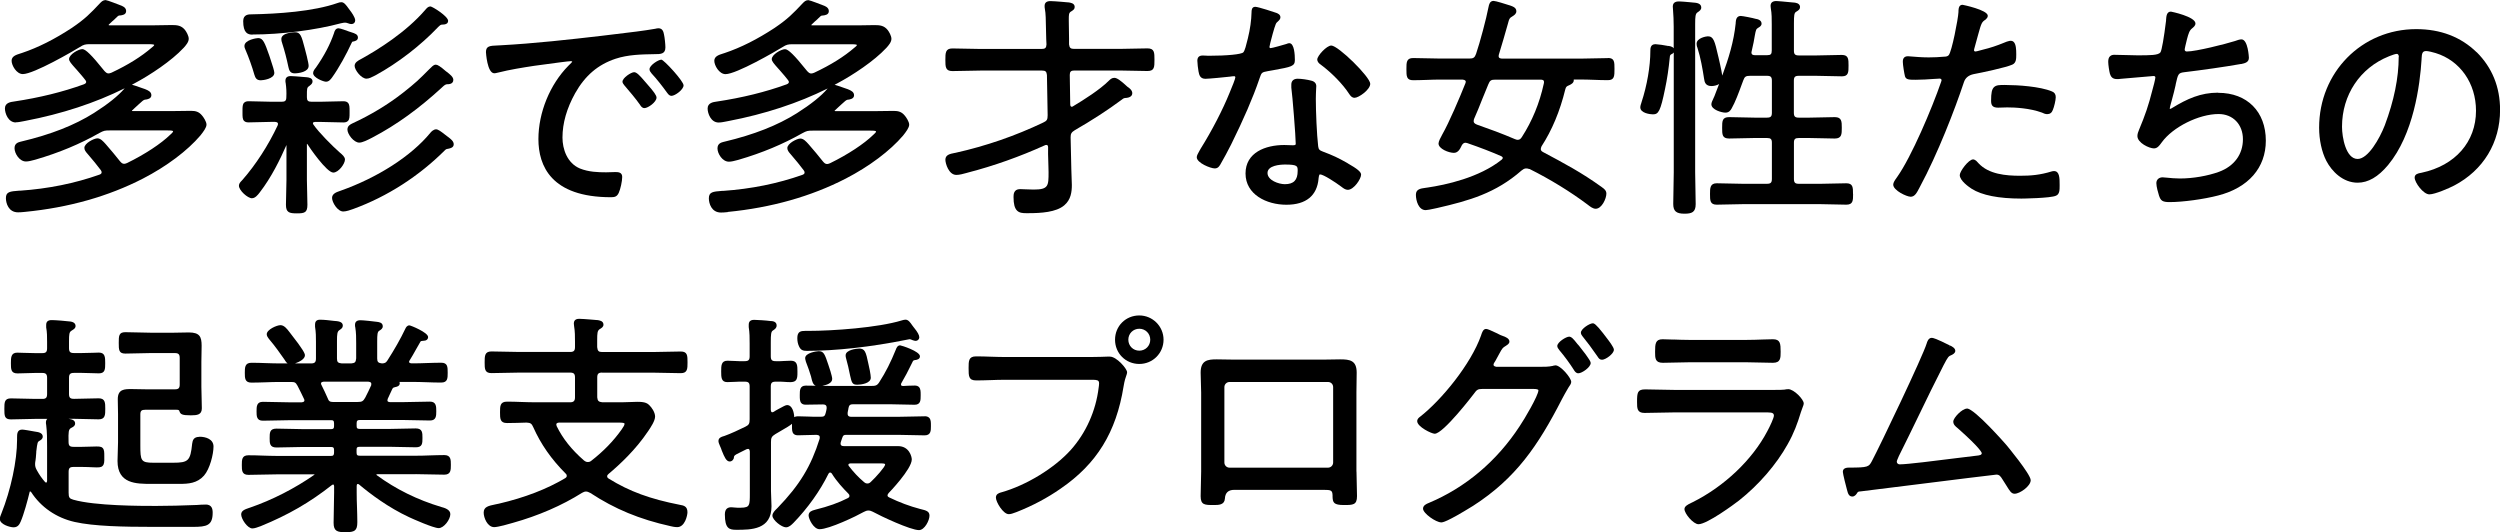<?xml version="1.0" encoding="UTF-8"?>
<svg id="_レイヤー_1" data-name="レイヤー 1" xmlns="http://www.w3.org/2000/svg" viewBox="0 0 385.48 82.04">
  <path d="M2.41,18.86c.35,0,.78-.08,1.17-.16.12-.02.24-.05.36-.07,5.59-1.07,10.72-2.75,15.29-5.02-.98,1.16-2.58,2.44-4.74,3.81-2.98,1.88-6.64,3.32-11.2,4.4l-.09.02c-.38.1-.96.25-.96,1.01,0,.81.76,2.05,1.76,2.05.38,0,.84-.12,1.25-.23l.26-.07c3.63-1.06,6.83-2.4,9.81-4.09.68-.37.85-.4,1.61-.4h8.89c.63,0,.87.04.87.15,0,.1-.21.3-.32.4l-.11.1c-1.42,1.39-3.91,3.03-6.65,4.37-.15.06-.31.13-.45.13-.28,0-.43-.13-.67-.41-.67-.85-1.39-1.71-2.14-2.57l-.07-.08c-.37-.41-.78-.87-1.26-.87-.52,0-2.01.75-2.01,1.47,0,.34.23.62.42.84l.07.08c.82.95,1.49,1.77,2.04,2.51.09.12.13.22.13.32,0,.19-.08.28-.34.38-3.78,1.34-7.89,2.17-12.21,2.47h-.18c-1.4.11-2.03.16-2.03,1.15,0,.76.39,2.19,1.87,2.19.27,0,.63-.02,1.07-.07,6.74-.66,12.86-2.39,18.2-5.14,3.64-1.88,6.85-4.29,8.85-6.64.45-.57.94-1.21.94-1.68s-.5-1.19-.67-1.38c-.5-.62-1.02-.74-1.74-.74-.52,0-1.06,0-1.59.02-.53,0-1.06.02-1.58.02h-5.76c-.09,0-.14-.03-.15-.03v-.07s.06-.04.06-.04c.18-.16.33-.31.47-.44.17-.16.32-.3.47-.43l.1-.09c.43-.4.69-.64.91-.67h.07c.27-.04.91-.13.91-.68,0-.52-.49-.73-.81-.87-.06-.02-.11-.05-.19-.08-.08-.03-.22-.08-.41-.14-.9-.32-1.35-.47-1.59-.53.13-.07.25-.13.38-.2,2.45-1.3,5.74-3.49,7.56-5.45l.05-.05c.33-.37.77-.87.77-1.38,0-.47-.36-1.08-.56-1.34-.56-.72-1.23-.78-2.03-.78-.43,0-.88,0-1.32.02-.44,0-.88.02-1.31.02h-7.02c-.07,0-.1-.02-.11-.04,0-.03,0-.04.07-.11.35-.35.6-.56.83-.76l.14-.14c.36-.36.45-.45.65-.47h.1c.3-.04.91-.1.91-.68s-.61-.79-.94-.91c-.08-.03-1.99-.78-2.22-.78-.39,0-.63.24-.83.44-1.57,1.67-2.35,2.47-4.38,3.85-2.67,1.75-5.18,3.02-7.68,3.86l-.25.08c-.67.21-1.36.43-1.36,1.13s.75,2.05,1.73,2.05c1.68,0,7.76-3.53,8.81-4.18.57-.37.85-.43,1.52-.43h9.14c.65,0,.77.08.79.11,0,.11-.16.24-.3.35l-.05.04c-1.64,1.42-3.68,2.69-6.21,3.88l-.13.05c-.14.05-.24.08-.36.08-.25,0-.39-.14-.63-.38l-.13-.16c-1.83-2.28-2.78-3.21-3.27-3.21-.59,0-2.05.82-2.05,1.54,0,.32.33.7,1.02,1.47l.12.13c.12.14.25.29.39.45.31.36.64.73.94,1.13.1.13.17.23.17.32,0,.12-.04.26-.34.38-3.24,1.18-6.86,2.07-10.79,2.66-.52.07-1.4.19-1.4,1.07,0,.75.5,2.16,1.69,2.16Z"/>
  <path d="M54.68,10.15c0,.64,1.03,1.98,1.83,1.98.39,0,.85-.24,1.21-.43l.2-.1c3.42-1.87,6.93-4.58,9.63-7.42l.05-.05c.15-.15.34-.34.57-.34h0c.19,0,.56,0,.78-.2.1-.1.15-.22.15-.37,0-.72-2.45-2.23-2.73-2.23-.32,0-.54.24-.68.4l-.08.09c-3.01,3.52-7.43,6.23-9.79,7.54l-.11.06c-.53.28-1.03.55-1.03,1.1Z"/>
  <path d="M39.81,5.87c-.22,0-2.12.27-2.12,1.22,0,.22.08.4.15.56l.05.12c.42.95,1.03,2.65,1.32,3.71l.02.06c.14.41.28.84.98.84.32,0,2.09-.21,2.09-1.15,0-.29-.27-1.13-.6-2.12-.07-.22-.13-.4-.17-.52-.7-1.98-.96-2.72-1.71-2.72Z"/>
  <path d="M68.68,10.92c-.79-.68-1.21-.95-1.48-.95-.23,0-.41.14-.54.25l-.47.45c-1.59,1.6-2.07,2.08-4.11,3.68-2.25,1.76-4.91,3.37-7.73,4.67-.35.17-.78.39-.78.96,0,.7.97,2.01,1.83,2.01.5,0,1.29-.41,1.86-.7l.23-.12c3.65-1.92,7.12-4.43,10.64-7.67l.14-.13q.4-.38.66-.38c.24,0,.97,0,.97-.68,0-.44-.51-.85-1.08-1.28l-.15-.11Z"/>
  <path d="M38.88,30.56c.44,0,.84-.45,1.17-.89,1.8-2.33,3.14-5.08,4.12-7.31v5.39c0,.63-.02,1.26-.04,1.9-.02.64-.04,1.28-.04,1.92,0,1.2.51,1.33,1.69,1.33s1.62-.12,1.62-1.33c0-.66-.02-1.3-.04-1.94-.02-.63-.04-1.25-.04-1.87v-5.58s.03,0,.06.02c.32.52,2.99,4.41,4.01,4.41.81,0,1.8-1.35,1.8-2.01,0-.41-.42-.76-.73-1.02l-.08-.07c-1.16-1.02-3.22-3.08-4.06-4.31-.04-.06-.07-.13-.07-.18,0-.1,0-.18.33-.22h.79c.59,0,1.18.02,1.77.04.6.02,1.19.04,1.79.04.21,0,.51-.02.72-.23.25-.25.25-.66.25-1.26v-.25c0-.62,0-1.03-.26-1.3-.16-.16-.38-.23-.71-.23-.6,0-1.19.02-1.79.04-.59.02-1.18.04-1.77.04h-1.33c-.54,0-.72-.17-.72-.69v-.25c0-1.04,0-1.26.36-1.48.04-.04.09-.08.14-.12.16-.12.37-.3.37-.6,0-.52-.55-.6-.88-.64l-.5-.04c-.7-.06-1.66-.14-1.97-.14-.55,0-.83.24-.83.72,0,.12,0,.26.04.36.1.7.14,1.44.1,2.16,0,.55-.18.72-.72.72h-1.51c-.59,0-1.18-.02-1.77-.04-.6-.02-1.19-.04-1.79-.04-.21,0-.51.02-.72.23-.25.25-.25.66-.25,1.26v.26c0,.65,0,1.04.25,1.29.2.2.49.22.72.22.6,0,1.19-.02,1.79-.04.59-.02,1.18-.04,1.77-.04h.48c.42.04.46.17.46.33,0,.07-.03.16-.05.22-1.42,3.04-3.4,6.1-5.44,8.41-.04.05-.08.09-.13.14-.18.19-.4.42-.4.74,0,.74,1.36,1.94,2.01,1.94Z"/>
  <path d="M38.95,5.32c4.38,0,9.73-.68,13.61-1.73.07-.01.14-.03.21-.04.14-.03.28-.06.43-.06s.25.03.4.08l.13.04c.12.06.31.1.47.1.34,0,.57-.24.57-.57,0-.46-.61-1.31-.84-1.59-.05-.06-.11-.14-.17-.23-.39-.55-.72-.98-1.11-.98-.17,0-.43.04-.59.12-3.74,1.32-9.28,1.68-13.27,1.75-.42,0-1.29,0-1.29,1.04,0,1.83.69,2.09,1.44,2.09Z"/>
  <path d="M53.87,4.88c-.42-.16-1.41-.52-1.67-.52-.47,0-.62.46-.68.68l-.02.07c-.59,1.72-1.49,3.46-2.8,5.33-.17.2-.42.51-.42.83,0,.72,1.6,1.33,1.98,1.33.47,0,.74-.38.96-.68,1.01-1.39,2.27-3.71,2.95-5.21.11-.26.14-.29.26-.3l.09-.02c.18-.04.67-.14.67-.59,0-.5-.44-.64-1.04-.83l-.27-.09Z"/>
  <path d="M69.04,21.08l-.07-.05c-.09-.06-.21-.16-.35-.27-.61-.48-1.07-.82-1.37-.82-.42,0-.78.39-.91.56-2.93,3.56-8.11,6.89-13.86,8.92l-.14.05c-.43.15-1.14.39-1.14,1.05s.83,2.09,1.73,2.09c.47,0,1.17-.25,1.6-.41,5.19-1.9,10.05-5.02,14.06-9.02.17-.17.19-.19.39-.22l.16-.03c.29-.06.82-.17.82-.68,0-.47-.42-.79-.9-1.16Z"/>
  <path d="M47.33,8.76c-.13-.55-.23-.95-.34-1.32-.5-1.9-.65-2.47-1.52-2.47-.02,0-2.09.04-2.09,1.04,0,.21.04.42.12.62.38,1.17.7,2.41.97,3.7.11.46.23.98.96.98.6,0,2.16-.21,2.16-1.15,0-.25-.1-.71-.22-1.2l-.04-.19h0Z"/>
  <path d="M76.21,11.3c.15,0,.3-.04.42-.07.06-.01.11-.03.18-.04,1.83-.46,3.72-.76,5.55-1.04.24-.03.73-.1,1.34-.18,1.48-.2,3.94-.54,4.32-.54.1,0,.22.04.22.07,0,.05-.2.25-.4.44l-.21.21c-2.84,2.88-4.61,7.21-4.61,11.3s1.94,8.96,11.19,8.96c.6,0,.93-.1,1.2-.68.26-.56.53-1.79.53-2.45,0-.75-.67-.75-1.08-.75-.21,0-.45,0-.68.02-.24,0-.48.02-.72.02-1.25,0-2.7-.05-4.04-.59-1.98-.83-2.69-3.01-2.69-4.77,0-2.22.66-4.51,1.95-6.83,1.53-2.72,3.51-4.41,6.23-5.32,1.95-.64,3.94-.67,6.04-.71.89,0,1.65,0,1.65-1.04,0-.46-.11-1.56-.22-2.01-.07-.35-.19-.94-.85-.94-.14,0-.32.03-.51.08-1.77.31-3.88.56-5.92.8-.8.09-1.58.19-2.31.28-4.99.58-10.32,1.18-15.68,1.47l-.42.02c-1.13.05-1.76.07-1.76,1.02,0,.03.18,3.27,1.29,3.27Z"/>
  <path d="M99.53,12.67c-.82-.96-1.34-1.54-1.75-1.54-.46,0-1.8.87-1.8,1.47,0,.19.15.37.26.52.03.03.05.06.09.11.81.95,1.65,1.93,2.35,2.92.1.17.31.52.68.52.57,0,1.87-.94,1.87-1.62,0-.33-.39-.89-1.38-2.01l-.32-.37Z"/>
  <path d="M100.15,10.69c0,.23.15.42.27.57l.08.1c.69.73,1.69,2,2.33,2.9l.07.09c.14.18.32.43.63.43.56,0,1.87-.96,1.87-1.62s-3.05-3.96-3.42-3.96c-.47,0-1.83.87-1.83,1.47Z"/>
  <path d="M112.2,32.68c6.74-.66,12.86-2.39,18.2-5.14,3.64-1.88,6.85-4.29,8.85-6.64.45-.57.94-1.21.94-1.68s-.5-1.19-.67-1.38c-.5-.62-1.02-.74-1.74-.74-.52,0-1.06,0-1.59.02-.53,0-1.06.02-1.58.02h-5.76c-.09,0-.14-.03-.15-.03v-.07s.06-.04.06-.04c.18-.16.33-.31.47-.44.17-.16.32-.3.47-.43l.1-.09c.43-.4.69-.64.91-.67h.07c.27-.04.91-.13.91-.68,0-.52-.49-.73-.81-.87-.06-.02-.11-.05-.19-.08-.08-.03-.22-.08-.41-.14-.9-.32-1.35-.47-1.59-.53.13-.07.25-.13.38-.2,2.45-1.3,5.74-3.49,7.56-5.45l.05-.05c.33-.37.77-.87.77-1.38,0-.47-.36-1.08-.56-1.34-.56-.72-1.23-.78-2.03-.78-.43,0-.88,0-1.32.02-.44,0-.88.02-1.31.02h-7.02c-.07,0-.1-.02-.11-.04,0-.03,0-.04.07-.11.35-.35.6-.56.83-.76l.14-.14c.36-.36.45-.45.65-.47h.1c.3-.04.91-.1.91-.68s-.61-.79-.94-.91c-.08-.03-1.99-.78-2.22-.78-.39,0-.63.24-.83.44-1.57,1.67-2.35,2.47-4.38,3.85-2.67,1.75-5.18,3.02-7.68,3.86l-.25.08c-.67.21-1.36.43-1.36,1.13s.75,2.05,1.73,2.05c1.68,0,7.76-3.53,8.81-4.18.57-.37.85-.43,1.52-.43h9.14c.65,0,.77.08.79.11,0,.11-.16.24-.3.35l-.05.04c-1.64,1.42-3.68,2.69-6.21,3.88l-.13.05c-.14.05-.24.08-.36.08-.25,0-.39-.14-.63-.38l-.13-.16c-1.83-2.28-2.78-3.21-3.27-3.21-.59,0-2.05.82-2.05,1.54,0,.32.33.7,1.02,1.47l.12.13c.12.14.25.29.39.45.31.36.64.73.94,1.13.1.13.17.23.17.32,0,.12-.04.26-.34.38-3.24,1.18-6.86,2.07-10.79,2.66-.52.07-1.4.19-1.4,1.07,0,.75.5,2.16,1.69,2.16.35,0,.78-.08,1.17-.16.12-.02.24-.05.36-.07,5.59-1.07,10.72-2.75,15.29-5.02-.98,1.16-2.58,2.44-4.74,3.81-2.98,1.88-6.64,3.32-11.2,4.4l-.09.02c-.38.1-.96.25-.96,1.01,0,.81.76,2.05,1.76,2.05.38,0,.84-.12,1.25-.23l.26-.07c3.63-1.06,6.83-2.4,9.81-4.09.68-.37.85-.4,1.61-.4h8.89c.63,0,.87.04.87.15,0,.1-.21.3-.32.4l-.11.1c-1.42,1.39-3.91,3.03-6.65,4.37-.15.06-.31.13-.45.13-.28,0-.43-.13-.67-.41-.67-.85-1.39-1.71-2.14-2.57l-.07-.08c-.37-.41-.78-.87-1.26-.87-.52,0-2.01.75-2.01,1.47,0,.34.23.62.42.84l.07.08c.82.95,1.49,1.77,2.04,2.51.09.12.13.22.13.32,0,.19-.08.28-.34.38-3.78,1.34-7.89,2.17-12.21,2.47h-.18c-1.4.11-2.03.16-2.03,1.15,0,.76.39,2.19,1.87,2.19.27,0,.63-.02,1.07-.07Z"/>
  <path d="M161.13,22.39c.07-.02.11-.04.19-.04.09,0,.29,0,.29.34-.03.25,0,1.56.05,2.99.01.44.02.77.02.85,0,2.13,0,2.7-2.31,2.7-.44,0-.9-.02-1.29-.04-.31-.02-.59-.03-.79-.03-1.01,0-1.01.86-1.01,1.22,0,1.07.17,1.72.54,2.09.36.36.86.4,1.39.4.06,0,.12,0,.18,0h.19c1.91,0,4.27-.14,5.52-1.21,1.03-.87,1.17-2.07,1.17-3.14,0-.4-.02-.81-.04-1.22-.02-.4-.04-.8-.04-1.2l-.11-4.93c0-.56.13-.78.67-1.11,2.58-1.48,5.08-3.1,7.23-4.7.29-.23.32-.24.74-.27.75-.09.87-.49.87-.72,0-.47-.47-.81-.77-1.01l-.13-.12c-.84-.77-1.44-1.24-1.87-1.24-.39,0-.63.24-.83.43-1.39,1.39-3.82,2.93-5.54,3.96-.08.05-.1.07-.18.07-.06,0-.25,0-.25-.37l-.07-4.53c0-.51.18-.69.72-.69h6.91c.72,0,1.44.02,2.17.04.73.02,1.46.04,2.18.04,1.08,0,1.08-.61,1.08-1.73s0-1.76-1.08-1.76c-.74,0-1.48.02-2.21.04-.72.02-1.43.04-2.14.04h-6.95c-.55,0-.73-.16-.79-.7v-.92c0-.45,0-.9-.02-1.36,0-.45-.02-.9-.02-1.34v-.18c0-.72,0-1.03.29-1.23l.13-.08c.26-.17.49-.31.49-.66,0-.59-.69-.67-1.02-.71h-.08c-.22-.02-.54-.05-.9-.08-.65-.05-1.39-.11-1.74-.11-.6,0-.9.25-.9.75,0,.12,0,.28.04.45.14.65.15,1.82.17,2.96,0,.59.02,1.17.04,1.68l.04.84c-.03.54-.2.7-.76.7h-9.4c-.72,0-1.44-.02-2.17-.04-.73-.02-1.46-.04-2.18-.04-1.08,0-1.08.7-1.08,1.76s0,1.73,1.08,1.73c.72,0,1.45-.02,2.18-.04.73-.02,1.45-.04,2.17-.04h9.47c.54,0,.7.15.76.69l.11,6.19c0,.69-.11.87-.69,1.14-4.27,2.04-8.81,3.61-13.51,4.66l-.17.03c-.66.13-1.4.27-1.4,1.04,0,.56.51,2.34,1.69,2.34.49,0,1.07-.16,1.57-.3l.25-.07c3.97-1.03,7.94-2.44,11.79-4.18l.06-.02Z"/>
  <path d="M188.13,25.43c.62-1.06,1.17-2.12,1.7-3.15,1.95-3.95,3.36-7.21,4.3-9.96l.09-.26c.3-.87.32-.92,1.27-1.09l.85-.15c2.81-.51,3.32-.6,3.32-1.57,0-.78-.08-2.59-.86-2.59-.14,0-.25.04-.34.08-.04.01-.08.03-.14.05-.38.12-2.18.63-2.4.63-.11,0-.18-.07-.18-.18,0-.05.05-.27.08-.39.02-.09.04-.18.05-.23l.08-.31c.44-1.71.73-2.66.9-2.82.06-.06.12-.11.17-.16.22-.21.41-.38.41-.66,0-.43-.41-.59-.59-.67h0c-.21-.08-2.83-.95-3.29-.95-.57,0-.57.6-.57.82-.03,1.27-.22,2.63-.57,4.05l-.08.31c-.15.63-.38,1.58-.62,1.84-.29.31-2.51.53-5.4.53-.12,0-.24,0-.37-.02-.15,0-.3-.02-.46-.02-.21,0-.86,0-.86.79,0,.34.11,1.33.18,1.66.1.58.27,1.14,1.07,1.14.49,0,3.2-.26,3.75-.33.26-.04.51-.07.68-.07s.18.13.18.18c0,.2-.47,1.4-.88,2.36-1.07,2.65-2.74,5.87-4.46,8.62-.04.07-.09.17-.16.28-.25.44-.45.8-.45,1.05,0,.89,2.15,1.73,2.77,1.73.51,0,.72-.36.83-.56Z"/>
  <path d="M207.8,25.17l-.14-.08c-1.32-.75-2.17-1.15-3.67-1.71-.53-.2-.68-.33-.74-.84-.21-1.78-.36-5.33-.36-7.31,0-.49.03-1.16.05-1.57,0-.19.02-.33.02-.38,0-.43-.29-.74-.8-.85-.55-.15-1.47-.29-2.08-.29s-.97.33-.97.9v.47c.17,1.13.68,7.59.68,8.64,0,.14,0,.25-.43.25-.21,0-.43,0-.66-.02-.23,0-.46-.02-.68-.02-2.89,0-5.97,1.15-5.97,4.39s3.24,4.82,6.3,4.82,4.72-1.42,4.96-4v-.06c.03-.2.07-.62.22-.62.53,0,2.4,1.23,3.24,1.86l.12.09c.25.19.57.43.93.43.93,0,2.05-1.68,2.05-2.34,0-.42-.56-.89-2.07-1.75ZM200.09,26.35c0,1.42-.61,2.05-1.98,2.05-.93,0-2.67-.59-2.67-1.73s1.89-1.3,2.7-1.3c1.95,0,1.95.25,1.95.97Z"/>
  <path d="M205.27,7.02c-.7,0-2.16,1.57-2.16,2.16,0,.29.19.56.57.81,1.69,1.26,3.39,3.01,4.34,4.48l.05.07c.17.24.38.54.8.54.63,0,2.41-1.25,2.41-2.16,0-1.05-4.94-5.9-6.01-5.9Z"/>
  <path d="M247.89,8.96c-.7,0-1.41.02-2.11.04-.7.02-1.4.04-2.1.04h-12.11c-.46-.04-.49-.21-.49-.4,0-.06,0-.1.02-.18.49-1.58.96-3.22,1.41-4.81l.06-.22c.12-.44.19-.68.59-.88l.09-.06c.22-.14.56-.35.56-.76,0-.58-.58-.76-1.22-.96l-.35-.11s-1.6-.52-1.95-.52c-.58,0-.7.59-.76.9l-.03.13c-.31,1.65-1.3,5.38-1.9,7.13-.21.59-.41.73-1.06.73h-4.43c-.7,0-1.4-.02-2.1-.04-.7-.02-1.41-.04-2.11-.04-1.04,0-1.04.67-1.04,1.69,0,1.11,0,1.73,1.04,1.73.71,0,1.41-.03,2.12-.05.7-.03,1.4-.05,2.1-.05h3.4c.49.05.49.27.49.36,0,.06-.02.13-.05.2-.87,2.19-2.54,6.11-3.58,7.92-.26.46-.57,1.07-.57,1.38,0,.82,1.58,1.44,2.37,1.44.65,0,.96-.62,1.18-1.08l.04-.09c.18-.28.33-.39.58-.39.05,0,.12.02.21.04l.07.02c2,.69,3.66,1.33,5.19,2,.23.11.26.2.26.28,0,.11-.04.15-.16.27-3.47,2.78-8.65,3.89-11.44,4.3l-.29.04c-.81.11-1.5.21-1.5,1.07,0,.92.41,2.37,1.51,2.37.23,0,.78-.11,1.42-.25l.37-.08c4.91-1.13,8.98-2.27,12.99-5.78.44-.37.75-.38,1.19-.23h.05c3.11,1.55,6.3,3.5,8.96,5.5l.09.07c.31.24.73.56,1.14.56.94,0,1.65-1.56,1.65-2.34,0-.48-.36-.75-.66-.96l-.09-.07c-3.09-2.22-5.71-3.61-9.03-5.38-.29-.15-.33-.32-.33-.46s.04-.24.1-.37v-.03c1.61-2.47,2.85-5.43,3.67-8.78.12-.42.17-.48.63-.67l.06-.03c.23-.11.67-.33.62-.8v-.04s.02,0,.04,0h1.01c.7,0,1.4.03,2.1.05.71.03,1.41.05,2.12.05,1.01,0,1.01-.65,1.01-1.73s0-1.69-1.01-1.69ZM238.07,12.63c0,.09,0,.17-.03.27-.65,3-1.79,5.77-3.38,8.23-.19.29-.34.43-.66.43-.11,0-.18-.03-.3-.07-.05-.02-.1-.04-.14-.05-1.93-.83-3.95-1.57-5.84-2.23-.43-.17-.49-.36-.49-.52,0-.12.02-.2.05-.33.45-1,.86-2.03,1.25-3.02.31-.77.62-1.55.95-2.32.25-.62.43-.74,1.1-.74h7.07c.39.04.42.19.42.36Z"/>
  <path d="M254.88,17.63c.84,0,1.15-.46,1.86-3.94.31-1.44.57-3.18.72-4.79.03-.4.08-.43.26-.54.11-.04.26-.13.36-.27v18.5c0,.81-.02,1.62-.04,2.42-.02.81-.04,1.62-.04,2.43,0,1.11.45,1.51,1.73,1.51,1.14,0,1.73-.23,1.73-1.47,0-.81-.02-1.63-.04-2.45-.02-.82-.04-1.63-.04-2.44V3.71c0-1.17.05-1.57.33-1.78l.13-.09c.23-.17.48-.34.48-.68,0-.63-.7-.71-.99-.75h-.07c-.17-.02-.43-.04-.72-.07-.6-.05-1.28-.12-1.6-.12-.3,0-1.01,0-1.01.79,0,.09.01.18.02.26,0,.05.01.1.01.16.07.89.11,1.79.11,2.68v3.34c-.21-.31-.68-.36-.94-.38l-.07.24.06-.24c-.3-.08-1.58-.26-1.86-.26-.79,0-.79.68-.79,1.04,0,2.37-.51,5.33-1.36,7.91l-.02.07c-.07.22-.17.49-.17.72,0,.9,1.53,1.08,1.94,1.08Z"/>
  <path d="M285.72,29.91c0-1,0-1.65-1.04-1.65-.65,0-1.31.02-1.97.04-.65.02-1.31.04-1.96.04h-3.38c-.58,0-.76-.18-.76-.76v-5.58c0-.55.18-.72.76-.72h1.62c.67,0,1.33.02,1.98.04.65.02,1.3.04,1.94.04,1.08,0,1.08-.69,1.08-1.65s0-1.65-1.08-1.65c-.65,0-1.31.02-1.97.04-.65.02-1.31.04-1.96.04h-1.62c-.58,0-.76-.18-.76-.76v-4.93c0-.58.18-.76.76-.76h2.7c.66,0,1.32.02,1.97.04.66.02,1.32.04,1.99.04,1.01,0,1.01-.66,1.01-1.65s0-1.65-1.04-1.65c-.65,0-1.31.02-1.97.04-.65.02-1.31.04-1.95.04h-2.7c-.57,0-.76-.18-.76-.72V3.6c0-1.21.04-1.59.32-1.77l.13-.08c.26-.17.49-.31.49-.66s-.25-.6-.77-.68l-.56-.05c-1.05-.1-2.1-.2-2.31-.2-.6,0-.9.25-.9.75,0,.06,0,.14.02.22,0,.05.02.1.02.19.14.73.14,1.62.14,2.47v4c0,.57-.16.72-.72.72h-1.87c-.54,0-.54-.3-.54-.4,0-.03,0-.12.03-.2.25-1.08.4-1.81.48-2.38.18-.96.2-1.05.57-1.27.19-.11.48-.28.48-.62,0-.23-.13-.63-.93-.74-.34-.11-1.99-.44-2.28-.44-.7,0-.75.67-.78,1.04v.09c-.29,2.84-1.1,5.44-2.07,8.07-.13-.89-.53-2.59-.58-2.81l-.05-.2c-.53-2.29-.7-3.05-1.6-3.05-.21,0-1.73.24-1.73,1.15,0,.17.04.43.12.58.51,1.58.8,3.3,1.03,4.78.07.6.26,1.16,1.15,1.16.35,0,.81-.09,1.17-.31-.17.45-.35.9-.52,1.35l-.19.5c-.03.09-.09.2-.15.33-.19.4-.33.71-.33.94,0,.85,1.6,1.29,2.16,1.29s.8-.35.97-.66c.55-.95,1.1-2.45,1.54-3.65l.25-.67c.21-.58.4-.7,1.06-.7h2.59c.58,0,.76.18.76.76v4.93c0,.58-.18.76-.76.76h-1.94c-.65,0-1.29-.02-1.94-.04-.65-.02-1.3-.04-1.95-.04-1.08,0-1.08.62-1.08,1.65s0,1.65,1.08,1.65c.65,0,1.3-.02,1.95-.04.65-.02,1.29-.04,1.94-.04h1.94c.58,0,.76.17.76.72v5.58c0,.58-.18.76-.76.76h-3.78c-.66,0-1.32-.02-1.97-.04-.66-.02-1.32-.04-1.99-.04-1.04,0-1.04.77-1.04,1.65,0,1,0,1.65,1.04,1.65.67,0,1.33-.02,1.99-.04.65-.02,1.31-.04,1.97-.04h12.09c.65,0,1.3.02,1.96.04.66.02,1.32.04,1.97.04,1.04,0,1.04-.66,1.04-1.65Z"/>
  <path d="M294.59,30.34c.65,0,.96-.6,1.35-1.35l.1-.19c2.72-5.05,5.36-11.85,6.78-16.13q.32-.99,1.5-1.24c1.25-.23,4.97-1.02,5.95-1.46.62-.26.62-.92.62-1.56v-.07c0-.73-.04-1.52-.39-1.87-.34-.35-.93-.12-1.5.12-1.12.46-2.14.8-3.19,1.05-.91.26-1.15.3-1.21.3-.11,0-.22-.06-.22-.18,0-.09.02-.2.06-.33l.56-2.04c.5-1.8.56-1.98,1.13-2.35l.09-.08c.11-.11.28-.27.28-.53,0-.9-3.85-1.69-3.89-1.69-.57,0-.61.58-.63.93v.18c-.05,1.08-1.03,6.11-1.5,6.65-.14.16-.36.24-.7.24-.78.07-1.57.11-2.39.11-1.06,0-2.08-.09-2.69-.14-.26-.02-.44-.04-.51-.04-.79,0-.79.65-.79.86,0,.46.22,1.81.33,2.23.16.54.67.54,1.68.54.87,0,1.98-.07,2.79-.13.42-.03.75-.05.88-.05.05,0,.29.01.29.25,0,.04,0,.07-.03.13l-.03.11c-1.44,4.18-4.6,11.6-6.77,14.66l-.07.1c-.29.4-.55.78-.55,1.09,0,.92,2.1,1.87,2.66,1.87Z"/>
  <path d="M316.72,26.38c-.08,0-.22,0-.36.05-1.83.56-3.23.67-4.89.67-2.15,0-4.82-.22-6.4-1.93-.47-.59-.75-.59-.84-.59-.69,0-2.05,1.84-2.05,2.41,0,.87,1.41,1.84,1.84,2.12,1.58,1,4.16,1.51,7.66,1.51.04,0,4.55-.05,5.35-.45.56-.23.55-.93.55-1.54v-.13c0-1,0-2.12-.86-2.12Z"/>
  <path d="M309.13,13.1c-.8,0-1.33,0-1.68.35-.32.32-.44.88-.44,2.07,0,.67.18,1.08,1.08,1.08.24,0,.47,0,.71-.02.23,0,.46-.02.69-.02,1.19,0,3.47.11,5.36.8.22.11.52.24.8.24.44,0,.73-.22.88-.65.19-.42.45-1.49.45-1.97,0-.44-.19-.73-.58-.88-1.84-.78-5.37-.99-6.97-.99h-.29Z"/>
  <path d="M342,14.29c-2.67,0-4.75.94-7.06,2.35-.15.11-.27.17-.39.13,0-.15.13-.6.2-.87.03-.11.06-.22.08-.28.31-1.09.49-1.89.64-2.54v-.06c.37-1.64.4-1.77,1.35-1.89,2.47-.29,6.36-.84,8.69-1.26h.08c.52-.12,1.17-.24,1.17-.96,0-.03-.12-2.84-1.15-2.84-.29,0-.68.14-1.01.26-1.46.46-6,1.61-7.41,1.61-.31,0-.33-.24-.33-.29,0-.1.04-.26.07-.4l.03-.15c.11-.4.18-.73.25-1.04.25-.94.38-1.37.82-1.71.19-.16.49-.39.49-.73,0-1.06-3.74-1.83-3.78-1.83-.67,0-.71.73-.75,1.27v.11c-.33,2.68-.66,4.56-.86,4.89-.32.47-1.62.47-3.57.47-.57,0-1.14-.02-1.71-.04-.59-.02-1.18-.04-1.81-.04-.17,0-.47,0-.7.23-.19.18-.27.46-.27.85,0,.44.15,1.43.26,1.84.14.43.37.82,1.07.82.22,0,.42,0,.63-.04l5.01-.43c.09-.01.17.01.23.06.04.04.07.09.07.16,0,.23-.33,1.53-.46,1.95-.6,2.37-1.09,3.81-2.07,6.15-.12.29-.24.6-.24.93,0,1.06,1.83,1.91,2.55,1.91.53,0,.85-.45,1.09-.78l.12-.16c1.71-2.36,5.72-4.36,8.76-4.36,2.21,0,3.75,1.6,3.75,3.89s-1.31,4.14-3.69,5.02c-1.76.64-4.02,1.03-6.03,1.03-.75,0-1.44-.07-1.93-.12-.31-.03-.56-.06-.73-.06-.58,0-.97.36-.97.9s.28,1.51.41,1.92c.26.77.51,1,1.64,1,2.03,0,5.31-.45,7.48-1.02,4.67-1.2,7.35-4.28,7.35-8.45,0-4.48-2.88-7.38-7.34-7.38Z"/>
  <path d="M381.88,8.06h0c-2.43-2.37-5.57-3.57-9.32-3.57-8.4,0-14.97,6.67-14.97,15.19,0,1.88.4,3.74,1.11,5.12.85,1.63,2.56,3.37,4.83,3.37,1.62,0,3.16-.89,4.69-2.72,3.92-4.73,4.92-12.27,5.17-16.34v-.08c.04-.8.12-1.16.72-1.16.27,0,1.08.19,1.44.31,3.78,1.16,6.23,4.66,6.23,8.9,0,4.79-3.21,8.45-8.37,9.55l-.15.03c-.35.06-.94.17-.94.72,0,.77,1.34,2.59,2.27,2.59.86,0,3.08-.97,3.82-1.36,4.5-2.36,7.08-6.61,7.08-11.67,0-3.51-1.21-6.5-3.6-8.89ZM369.86,8.78c0,3.2-.72,6.74-2.14,10.53-.81,2.09-2.59,5.2-4.19,5.2-1.82,0-2.41-3.35-2.41-4.97,0-4.9,2.77-9.06,7.22-10.85l.15-.06c.27-.1.83-.32,1.06-.32.27,0,.33.26.33.47Z"/>
  <path d="M31.71,77.8c-.46,0-.95.03-1.45.07h-.1c-2.09.08-4.07.14-6.11.14-2.32,0-9.4,0-12.75-.96-.6-.17-.72-.35-.72-1.09v-3.2c0-.58.18-.76.76-.76h1.33c.57,0,1.15.03,1.63.05.9.04,1.27.05,1.52-.21.27-.27.27-.69.26-1.27v-.24c0-.6,0-1-.26-1.26-.25-.25-.62-.24-1.53-.21-.48.02-1.06.04-1.63.04h-1.33c-.58,0-.76-.18-.76-.76-.04-1.59.01-1.89.34-2.12l.13-.07c.27-.14.54-.29.54-.65,0-.49-.44-.64-1.01-.72h.94c.61,0,1.23.02,1.85.04.62.02,1.25.04,1.86.04,1.01,0,1.01-.71,1.01-1.62s0-1.62-1.01-1.62c-.64,0-1.26.02-1.89.04-.61.02-1.21.04-1.82.04h-.11c-.58,0-.76-.18-.76-.76v-2.48c0-.57.19-.76.76-.76h1.19c.55,0,1.09.02,1.57.04.41.02.78.03,1.09.03.97,0,.97-.66.97-1.58,0-.87,0-1.62-.97-1.62-.23,0-.55.01-.93.03-.52.02-1.13.04-1.73.04h-1.19c-.58,0-.76-.18-.76-.76v-1.04c0-1.11.04-1.42.36-1.63.06-.04.12-.08.17-.11.24-.15.48-.3.48-.64,0-.17-.08-.58-.79-.68-.52-.07-2.31-.22-2.84-.22-.27,0-.9,0-.9.72v.41c.14.73.14,1.47.14,2.26v.94c0,.57-.18.76-.72.76h-1.19c-.57,0-1.18-.02-1.7-.04-.4-.02-.75-.03-1-.03-.97,0-.97.79-.97,1.62,0,.92,0,1.58,1.01,1.58.32,0,.71-.02,1.14-.03.49-.02,1.02-.04,1.52-.04h1.19c.53,0,.72.2.72.76v2.48c0,.57-.18.76-.72.76h-1.08c-.63,0-1.25-.02-1.88-.04-.63-.02-1.26-.04-1.9-.04-1.01,0-1.01.64-1.01,1.62,0,1.04,0,1.62,1.01,1.62.63,0,1.26-.02,1.9-.04.63-.02,1.25-.04,1.88-.04h1.83c-.16.15-.21.36-.21.54,0,.12,0,.25.04.39.14,1.14.14,2.25.14,3.42v5.21c-.04.26-.1.26-.15.26-.04,0-.05,0-.13-.06l-.03-.02c-.5-.57-.89-1.13-1.28-1.84-.2-.37-.26-.58-.26-.96,0-.16.03-.37.07-.57.05-.31.06-.57.08-.82,0-.13.02-.26.03-.38v-.12c.18-1.49.19-1.5.56-1.71.16-.09.44-.27.44-.61,0-.6-.76-.71-1.07-.75l-.12-.02c-.84-.15-1.73-.31-1.98-.31-.79,0-.79.71-.79,1.22v.36c0,3.21-.95,7.68-2.43,11.39l-.03.07c-.09.21-.2.5-.2.74,0,.85,1.58,1.29,2.12,1.29.7,0,.93-.52,1.09-.87.48-1.08,1.1-3.36,1.38-4.55,0-.02.03-.12.08-.12.04,0,.05,0,.13.09h.02c1.51,2.34,3.89,3.98,6.71,4.62,2.96.67,7.54.76,12.04.76h6.23c2.1,0,3.02-.21,3.02-2.19,0-.59-.13-1.26-1.11-1.26Z"/>
  <path d="M30.74,67.36c-.86,0-1.04.5-1.11,1.05-.27,2.64-.58,2.94-2.95,2.94h-3.02c-1.94,0-2.02-.31-2.02-2.7v-4.75c0-.55.18-.72.76-.72h4.79c.33,0,.41.06.46.18.16.53.41.68,1.78.68.96,0,1.69-.08,1.69-1.08,0-.46-.02-.97-.03-1.5-.02-.58-.04-1.19-.04-1.81v-3.85c0-.41,0-.82.02-1.24,0-.42.02-.83.02-1.25,0-1.39-.3-2.05-1.98-2.05-.38,0-.76,0-1.14.02-.38,0-.75.02-1.13.02h-3.67c-.62,0-1.25-.02-1.89-.04-.65-.02-1.31-.04-1.96-.04-1.01,0-1.01.59-1.01,1.65s0,1.65,1.01,1.65c.65,0,1.31-.02,1.96-.04.64-.02,1.27-.04,1.89-.04h3.78c.57,0,.76.19.76.76v4.07c0,.58-.18.76-.76.76h-4.36c-.39,0-.78,0-1.16-.02-.39,0-.78-.02-1.18-.02-1.03,0-2.09,0-2.09,1.55,0,.4,0,.79.02,1.18,0,.38.02.77.02,1.16v4.32c0,.48-.02.96-.04,1.43-.02.48-.04.96-.04,1.45,0,3.53,2.89,3.53,5.22,3.53h4.01c.11,0,.22,0,.33,0,1.35,0,2.71-.08,3.77-1.27.91-1.03,1.47-3.31,1.47-4.49,0-1.12-1.16-1.51-2.16-1.51Z"/>
  <path d="M64.08,73.11c.74,0,1.47.02,2.21.04.74.02,1.48.04,2.22.04,1.01,0,1.01-.73,1.01-1.51s0-1.51-1.01-1.51c-.74,0-1.48.03-2.22.05-.73.03-1.47.05-2.2.05h-8.6c-.4,0-.51-.1-.51-.51v-.4c0-.33.07-.47.51-.47h4.5c.68,0,1.35.02,2.04.04.69.02,1.39.04,2.1.04,1.01,0,1.01-.63,1.01-1.44s0-1.47-1.04-1.47c-.69,0-1.37.02-2.06.04-.68.02-1.36.04-2.04.04h-4.5c-.44,0-.51-.14-.51-.47v-.4c0-.38.12-.51.51-.51h6.55c.7,0,1.41.02,2.12.04.71.02,1.43.04,2.13.04.97,0,.97-.73.97-1.44s0-1.47-.97-1.47c-.73,0-1.44.02-2.16.04-.7.02-1.4.04-2.09.04h-1.92c-.36-.04-.39-.14-.39-.29,0-.07.03-.16.04-.21.13-.25.25-.52.36-.78.12-.26.23-.52.35-.75.11-.19.15-.21.38-.27l.1-.03c.17-.03.67-.13.67-.57,0-.08-.02-.15-.05-.22h2.07c.72,0,1.44.03,2.17.05.73.03,1.46.05,2.19.05,1.01,0,1.01-.67,1.01-1.51,0-.9,0-1.55-1.01-1.55-.72,0-1.45.03-2.19.05-.73.03-1.45.05-2.17.05h-.22c-.36-.04-.36-.17-.36-.25,0-.06.02-.12.07-.19.34-.53.66-1.11.98-1.68.23-.42.46-.83.69-1.21.06-.11.12-.12.41-.15h.06c.44,0,.72-.23.72-.58,0-.71-2.7-1.8-2.88-1.8-.37,0-.54.33-.62.5-.76,1.6-1.68,3.21-2.79,4.94-.23.34-.38.4-.81.43-.58-.06-.75-.23-.75-.76v-2.63c0-1.07.04-1.46.29-1.63.31-.19.57-.36.57-.71,0-.57-.57-.64-.86-.68-.51-.07-2.1-.25-2.59-.25-.55,0-.83.24-.83.72,0,.12,0,.26.04.37.14.81.14,1.64.14,2.44v2.35c-.06.6-.18.72-.76.78h-1.45c-.6-.06-.75-.21-.75-.76v-2.7c0-1.06.05-1.43.33-1.64l.14-.1c.22-.16.43-.3.43-.64,0-.62-.76-.68-1.37-.72-.64-.08-1.51-.18-2.12-.18-.2,0-.79,0-.79.72v.37c.14.84.14,1.57.14,2.33v2.56c0,.57-.19.76-.76.76h-2.48c.67-.22,1.54-.67,1.54-1.26,0-.26-.26-.87-2.19-3.32l-.06-.08c-.05-.06-.11-.14-.17-.22-.33-.43-.78-1.02-1.35-1.02s-2.12.68-2.12,1.4c0,.28.2.54.33.71l.05.06c.89,1.05,1.69,2.18,2.31,3.07.17.28.32.52.53.66h-1.24c-.71,0-1.43-.03-2.14-.05-.73-.03-1.47-.05-2.21-.05-1.01,0-1.01.75-1.01,1.55s0,1.51,1.01,1.51c.75,0,1.48-.03,2.21-.05.72-.03,1.43-.05,2.14-.05h1.66c.69,0,.8.04,1.11.59.36.69.69,1.38,1.01,2.05.02.04.05.11.05.17,0,.16-.03.28-.43.33h-1.73c-.7,0-1.41-.02-2.12-.04-.71-.02-1.43-.04-2.13-.04-.97,0-.97.75-.97,1.47s0,1.44.97,1.44c.7,0,1.42-.02,2.13-.04.71-.02,1.42-.04,2.12-.04h6.26c.33,0,.47.07.47.51v.4c0,.36-.11.47-.47.47h-4.32c-.68,0-1.36-.02-2.04-.04-.69-.02-1.37-.04-2.06-.04-1.04,0-1.04.65-1.04,1.47,0,.77,0,1.44,1.04,1.44.69,0,1.37-.02,2.06-.04.68-.02,1.36-.04,2.04-.04h4.32c.36,0,.47.11.47.47v.4c0,.38-.12.51-.47.51h-8.32c-.73,0-1.47-.03-2.2-.05-.74-.03-1.48-.05-2.22-.05-1.01,0-1.01.7-1.01,1.51s0,1.51,1.01,1.51c.74,0,1.48-.02,2.22-.04.74-.02,1.47-.04,2.21-.04h5.65c.09,0,.14.03.15.02,0,0-.01.02-.08.06-2.99,2.09-6.5,3.88-9.87,5.04l-.21.07c-.58.2-1.18.4-1.18.99,0,.7.97,2.16,1.73,2.16.32,0,.83-.18,1.28-.35l.07-.03c4.16-1.7,7.52-3.64,10.88-6.29.09-.06.15-.1.22-.1.05,0,.11,0,.15.25v1.01c0,.77-.02,1.54-.04,2.32-.02.78-.04,1.55-.04,2.33,0,1.3.59,1.44,1.83,1.44,1.4,0,1.83-.21,1.83-1.55,0-.76-.03-1.52-.05-2.28-.03-.75-.05-1.51-.05-2.26v-1.05c.03-.29.08-.29.18-.29.06,0,.13.02.16.05,1.76,1.48,4.53,3.57,7.76,5.07.44.21,3.73,1.68,4.54,1.68s1.8-1.33,1.8-2.16c0-.72-.94-.98-1.4-1.1-3.68-1.1-7.03-2.76-9.94-4.9-.07-.07-.07-.08-.07-.11,0,0,.06-.04.15-.04h5.94ZM55.15,61.99h-3.74c-.61,0-.73-.18-.89-.6-.29-.69-.62-1.34-.94-2-.07-.14-.08-.17-.08-.25,0-.1,0-.24.4-.29h6.89c.46.04.46.24.46.33,0,.14,0,.18-.01.22-.28.64-.61,1.3-.93,1.92-.31.55-.5.66-1.15.66Z"/>
  <path d="M92.84,57.46h7.81c.72,0,1.44.02,2.15.04.72.02,1.44.04,2.17.04,1.04,0,1.04-.69,1.04-1.65,0-1.05,0-1.69-1.04-1.69-.72,0-1.44.02-2.17.04-.72.02-1.44.04-2.15.04h-7.81c-.54,0-.7-.17-.76-.76v-1.04c0-1.14.04-1.46.35-1.7l.08-.05c.26-.16.54-.33.54-.67,0-.59-.65-.67-.96-.71h-.07c-.19-.02-.49-.04-.83-.07-.72-.06-1.53-.12-1.85-.12-.21,0-.86,0-.86.72,0,.06,0,.14.02.21,0,.05.02.1.02.19.14.81.14,1.64.14,2.44v.79c0,.57-.19.76-.76.76h-7.81c-.72,0-1.44-.02-2.15-.04-.72-.02-1.44-.04-2.17-.04-1.04,0-1.04.71-1.04,1.69s0,1.65,1.04,1.65c.72,0,1.44-.02,2.17-.04.72-.02,1.44-.04,2.15-.04h7.81c.57,0,.76.19.76.76v3.06c0,.54-.21.76-.76.76h-5.36c-.74,0-1.47-.03-2.2-.05-.72-.03-1.44-.05-2.16-.05-1.08,0-1.08.69-1.08,1.65s0,1.65,1.08,1.65c.74,0,2.22-.04,3.01-.07.62.03.79.15,1.04.72,1.16,2.61,2.79,4.94,5,7.15.11.09.16.19.16.34,0,.05,0,.22-.24.36-2.8,1.67-6.24,3-10.22,3.93l-.49.1c-1.16.24-1.86.39-1.86,1.29,0,.76.57,2.23,1.62,2.23.6,0,2.35-.5,2.88-.66,3.96-1.11,7.55-2.67,10.67-4.63.44-.25.73-.29,1.29.03,3.76,2.47,7.57,4.05,12.35,5.11.14.04.64.15,1.03.15,1.19,0,1.58-1.81,1.58-2.3,0-.93-.6-1.04-1.17-1.14-4.59-.9-7.77-2.06-10.97-4.04-.24-.14-.24-.31-.24-.36,0-.13.06-.24.2-.35,1.76-1.47,4.23-3.79,6.06-6.53l.06-.08c.4-.6,1.07-1.59,1.07-2.25,0-.62-.49-1.39-.94-1.8-.52-.52-1.4-.5-2.79-.44-.41.02-.87.04-1.38.04h-3.03c-.57-.06-.73-.22-.78-.76v-3.06c0-.57.19-.76.76-.76ZM86.23,65.16h9.13c.68,0,.94.05.94.18,0,.22-.19.5-.35.73-.04.06-.08.12-.11.17-1.26,1.77-2.78,3.34-4.67,4.81-.17.14-.32.19-.56.19-.19,0-.38-.09-.59-.26-1.91-1.67-3.24-3.35-4.18-5.26-.03-.09-.06-.18-.06-.24,0-.16.03-.28.45-.33Z"/>
  <path d="M139.14,49.38l-.11.03c-3.62,1.11-10.6,1.61-14.4,1.61h-.47c-.67,0-1.22.08-1.22,1.11,0,.5.09.92.27,1.29.27.58.63.68,1.2.68,4.44,0,9.88-.6,15.32-1.7.2-.05.46-.1.52-.1.1,0,.23.04.44.14.04,0,.08.02.12.04.12.04.27.08.4.08.28,0,.54-.26.54-.54,0-.34-.25-.8-.81-1.49l-.02-.02c-.07-.07-.17-.21-.27-.36-.28-.41-.59-.86-1.02-.86-.17,0-.35.05-.5.09Z"/>
  <path d="M142.55,64.19c-.68,0-1.36.02-2.05.04-.69.02-1.39.04-2.09.04h-7.13c-.58,0-.58-.34-.58-.47v-.17c.01-.09.03-.18.05-.28.03-.14.07-.29.08-.43.08-.45.26-.59.73-.59h5.54c.65,0,1.3.02,1.96.04.66.02,1.32.04,1.97.04.93,0,.93-.73.93-1.37v-.18c0-.46,0-.9-.26-1.18-.15-.15-.36-.23-.64-.23-.66,0-1.28.04-1.84.07-.29-.04-.29-.12-.29-.22,0-.08.01-.11.04-.2.75-1.3.95-1.71,1.4-2.62l.4-.8c.06-.09.12-.14.34-.17h.08c.18-.04.66-.11.66-.57,0-.78-2.9-1.69-3.06-1.69-.41,0-.57.42-.66.66-.77,1.91-1.57,3.5-2.54,5-.34.55-.6.6-1.26.6h-6.16c-.46,0-.93,0-1.39-.02.64-.11,1.54-.39,1.54-1.06,0-.44-.5-1.92-.59-2.17-.56-1.67-.71-2.11-1.5-2.11-.25,0-2.08.23-2.08,1.08,0,.11.04.26.08.41l.04.15c.28.74.57,1.5.78,2.24l.06.25c.13.55.24,1.02.67,1.2-.51-.01-1.02-.02-1.53-.02-.93,0-.93.73-.93,1.44v.1c0,.49,0,.92.26,1.18.15.15.36.22.63.22.39,0,.85,0,1.31-.02.47,0,.94-.02,1.36-.02.58,0,.58.35.58.47v.17c-.03.21-.07.41-.14.66-.12.49-.26.6-.74.6-.67.02-1.35,0-2.02-.03-.51-.02-1.03-.04-1.54-.04-.24,0-.42.05-.55.13-.04-.73-.3-1.86-1.11-1.86-.21,0-.56.19-1.33.61-.16.09-.31.17-.45.25l-.12.08c-.12.08-.26.17-.36.17-.09,0-.21,0-.25-.36v-3.6c0-.58.18-.76.77-.76.44-.02.89,0,1.33.03.65.04,1.39.14,1.73-.2.28-.28.28-.73.28-1.3v-.11c0-.89,0-1.65-1.01-1.65-.35,0-.68.02-1.02.04-.45.03-.87.05-1.32.03-.58,0-.76-.18-.76-.76v-2.12c0-1.25.04-1.69.33-1.85l.09-.06c.23-.16.48-.33.48-.72,0-.31-.17-.68-.96-.68h0c-.52-.08-2.06-.18-2.48-.18-.21,0-.86,0-.86.72v.4c.14.84.14,1.71.14,2.55v1.94c0,.58-.18.76-.77.76-.51.02-1.04,0-1.55-.03-.38-.02-.75-.04-1.1-.04-.97,0-.97.77-.97,1.65s0,1.65.93,1.65c.39,0,.78-.02,1.17-.04.5-.03,1.01-.05,1.53-.03.58,0,.76.18.76.76v5.04c0,.67-.12.88-.65,1.14-.91.45-2.3,1.1-3.24,1.43l-.13.04c-.32.09-.79.24-.79.74,0,.21.1.45.22.73l.06.14c.1.19.16.39.23.6l.03.07c.37.91.67,1.62,1.19,1.62.37,0,.65-.34.65-.62.02-.27.09-.36.8-.7l1.12-.56c.09-.03.18-.06.25-.06.12,0,.25,0,.29.41v6.44c0,.9,0,1.5-.18,1.82-.14.24-.41.4-1.29.4-.33,0-.63,0-.97-.04-.06,0-.14,0-.21-.02-.79-.09-1.2.26-1.2,1.09,0,2.21.7,2.37,1.76,2.37,2.29,0,5.43,0,5.43-3.63,0-.4-.02-.79-.04-1.18-.02-.38-.04-.77-.04-1.16v-7.56c0-.62.09-.87.67-1.22l.75-.44c.95-.55,1.51-.88,1.82-1.15,0,.07,0,.15,0,.23v.18c0,.47,0,.87.25,1.13.16.16.38.23.68.23.62,0,2.16-.04,2.86-.07.46.04.49.21.49.4,0,.1,0,.14-.02.21-1.33,4.25-3.09,7.14-6.49,10.66l-.11.11c-.29.28-.68.66-.68,1.08,0,.67,1.42,1.8,2.09,1.8.47,0,.85-.38,1.13-.66l.06-.06c2.17-2.24,4.08-4.92,5.36-7.53.12-.2.21-.2.25-.2.11,0,.15.04.25.13.78,1.27,1.83,2.38,2.56,3.11.15.15.18.24.18.36,0,.1-.03.24-.26.35-1.39.71-2.98,1.28-5,1.78l-.13.04c-.34.09-.91.25-.91.85,0,.52.76,2.12,1.69,2.12,1.49,0,5.73-2.04,6.81-2.66.27-.13.45-.22.71-.22s.42.06.67.18c1.23.68,5.83,2.84,7.14,2.84.87,0,1.62-1.5,1.62-2.23,0-.67-.53-.81-1.32-1l-.12-.03c-1.6-.42-3.21-1.02-4.77-1.78-.22-.11-.26-.2-.26-.32s.06-.21.18-.36c.04-.04,3.56-3.68,3.56-5.18,0-.41-.38-2.05-2.12-2.05h-8.35c-.44,0-.51-.19-.51-.4,0-.02,0-.05.01-.08,0-.04.02-.09.02-.13l.21-.62c.15-.45.24-.51.66-.51h7.92c.7,0,1.4.02,2.09.04.69.02,1.37.04,2.05.04.97,0,.97-.74.97-1.4v-.1c0-.52,0-.94-.27-1.21-.16-.16-.39-.24-.7-.24ZM130.82,71.67c0-.11.02-.17.31-.22h4.66c.64,0,.69.08.69.18,0,.35-1.45,1.98-2.2,2.67-.17.17-.33.25-.51.25-.23,0-.35-.05-.56-.23-.83-.7-1.57-1.48-2.33-2.47-.05-.08-.06-.1-.06-.18Z"/>
  <path d="M132.44,53.75c-.34,0-2.05.18-2.05,1.04,0,.12,0,.18.04.35.27.99.47,1.83.61,2.58l.04.18c.25,1.09.32,1.42,1.1,1.42.58,0,2.09-.19,2.09-1.08,0-.45-.27-1.77-.37-2.14-.39-1.87-.53-2.36-1.47-2.36Z"/>
  <path d="M171.17,54.98s-.09,0-.21,0c-.5.02-1.81.07-2.89.07h-13.07c-.75,0-1.5-.03-2.24-.05-.75-.03-1.5-.05-2.26-.05-1.15,0-1.15.71-1.15,1.8,0,1.27,0,1.91,1.19,1.91.74,0,1.48-.03,2.22-.05.73-.03,1.47-.05,2.21-.05h13.2c.51,0,1-.01,1.19.18.08.08.11.2.11.36,0,.18-.04.55-.07.69-.43,3.56-1.95,6.96-4.29,9.58-2.55,2.83-6.86,5.46-10.73,6.55l-.08.02c-.3.1-.74.24-.74.79,0,.68,1.12,2.55,1.98,2.55.32,0,.68-.13.99-.25.09-.03.17-.06.25-.09,2.46-.97,4.73-2.18,6.75-3.59,5.59-3.83,8.58-8.7,9.72-15.79.15-.92.31-1.35.41-1.63.07-.2.13-.35.13-.53,0-.55-1.63-2.41-2.63-2.41Z"/>
  <path d="M175.67,48.64c-2.1,0-3.74,1.64-3.74,3.74s1.64,3.74,3.74,3.74,3.74-1.68,3.74-3.74-1.68-3.74-3.74-3.74ZM175.67,50.69c.95,0,1.69.74,1.69,1.69s-.74,1.69-1.69,1.69-1.69-.74-1.69-1.69.74-1.69,1.69-1.69Z"/>
  <path d="M209.15,72.72v-12.2c0-.5,0-1.01.02-1.53,0-.51.02-1.03.02-1.53,0-1.9-1.06-2.05-2.55-2.05-.43,0-.86,0-1.29.02-.44,0-.88.02-1.34.02h-13.71c-.45,0-.9,0-1.34-.02-.45,0-.9-.02-1.35-.02-1.41,0-2.48.15-2.48,2.05,0,.53.02,1.05.04,1.57.02.5.04,1,.04,1.49v12.2c0,.63-.02,1.26-.04,1.88-.02.63-.04,1.26-.04,1.9,0,1.37.63,1.37,2.01,1.37.75,0,1.67,0,1.73-.99q.07-1.35,1.44-1.35h13.75c1.17,0,1.38.06,1.41.84v.22c.03.91.19,1.28,1.76,1.28,1.38,0,2.01,0,2.01-1.37,0-.63-.02-1.26-.04-1.9-.02-.63-.04-1.26-.04-1.88ZM205.56,59.69v11.63c0,.44-.36.79-.79.79h-15.19c-.44,0-.79-.36-.79-.79v-11.63c0-.44.36-.79.79-.79h15.19c.45,0,.79.34.79.79Z"/>
  <path d="M247.69,52.04c-.09-.11-.17-.21-.25-.32-.08-.11-.17-.22-.25-.33-1.11-1.42-1.4-1.54-1.6-1.54-.47,0-1.83.85-1.83,1.44,0,.23.13.4.21.51l.06.08c.71.87,1.44,1.85,2.29,3.08l.05.08c.15.22.3.43.65.43.55,0,1.83-.92,1.83-1.55,0-.38-.82-1.44-1.17-1.88h0Z"/>
  <path d="M243.29,53.12c-.06-.07-.12-.14-.17-.21-.49-.62-.81-1-1.17-1-.47,0-1.83.85-1.83,1.44,0,.22.15.42.31.63.82.97,1.64,2.09,2.25,3.06.1.17.31.52.68.52.57,0,1.91-.94,1.91-1.58,0-.13,0-.41-1.78-2.64-.06-.08-.12-.15-.19-.22Z"/>
  <path d="M239.83,56.34c-.16,0-.34.05-.41.08-.62.14-1.32.14-2,.14h-6.71c-.42-.09-.42-.24-.42-.33,0-.16.14-.36.26-.54l.03-.05c.29-.51.51-.91.65-1.19.39-.71.47-.84.94-1.11.03-.02.06-.04.1-.07.19-.12.47-.3.47-.6,0-.47-.57-.72-1.08-.89-.18-.05-.42-.17-.61-.27l-.17-.09c-1-.47-1.49-.7-1.74-.7-.45,0-.62.54-.75.93l-.02.07c-1.57,4.44-6.11,9.97-9.42,12.55-.14.1-.43.32-.43.67,0,.87,2.22,1.94,2.7,1.94,1.33,0,5.96-6.05,6-6.11.48-.65.59-.8,1.38-.8h7.74c.6,0,.87.07.87.22,0,.77-2.16,4.46-2.88,5.51-3.52,5.4-8.38,9.5-14.07,11.87-.29.12-.84.35-.84.86,0,.73,1.99,2.12,2.81,2.12.19,0,.79,0,4.92-2.56,6.56-4.22,9.99-9.23,13.69-16.44.28-.54.53-.97.73-1.32.11-.18.2-.34.26-.45.28-.4.44-.64.44-.9,0-.6-1.62-2.55-2.45-2.55Z"/>
  <path d="M258.05,52.36c-.65-.03-1.25-.05-1.7-.05-1.1,0-1.15.7-1.15,1.94,0,.98,0,1.69,1.19,1.69.67,0,1.34-.02,2-.04.66-.02,1.33-.04,1.99-.04h9c.66,0,1.33.02,1.99.04.67.02,1.34.04,2,.04,1.19,0,1.19-.75,1.19-1.69,0-1.28-.05-1.94-1.19-1.94-.39,0-.95.02-1.57.04-.78.03-1.66.06-2.42.06h-9c-.74,0-1.59-.03-2.34-.06Z"/>
  <path d="M275.72,60.01c-.16,0-.36.02-.6.07-.35.04-.89.04-1.42.04h-15.62c-.74,0-1.48-.02-2.22-.04-.73-.02-1.46-.04-2.18-.04-1.2,0-1.26.5-1.26,1.94,0,.98,0,1.69,1.15,1.69.74,0,1.49-.02,2.24-.04.75-.02,1.49-.04,2.23-.04h14.54c.79,0,.94.18.94.51s-.6,1.63-1.02,2.4c-2.32,4.41-6.63,8.5-11.52,10.94l-.15.07c-.58.27-1.1.55-1.1.98,0,.72,1.38,2.34,2.16,2.34,1.33,0,5.52-3.09,6.24-3.65,3.04-2.4,5.78-5.56,7.51-8.68.98-1.73,1.52-3.23,2.04-4.94.09-.28.18-.51.25-.7.11-.28.19-.48.19-.67,0-.59-1.49-2.19-2.41-2.19Z"/>
  <path d="M303.3,63c-.75,0-2.12,1.41-2.12,2.01,0,.46.36.75.62.96l.16.14c3.41,3.03,3.6,3.67,3.61,3.76,0,.27-.28.35-.86.4-.65.07-1.75.21-3.04.37-3.19.4-7.56.96-8.77.96-.23,0-.43-.19-.43-.4,0-.15.12-.41.21-.62.05-.11.1-.21.12-.28,1.04-2.07,2.06-4.18,3.05-6.22,1.23-2.55,2.51-5.18,3.82-7.74.73-1.39.76-1.4,1.29-1.62.13-.07.53-.26.53-.62,0-.43-.51-.68-.78-.82l-.15.21.11-.22h-.01c-2.1-1.06-2.6-1.18-2.8-1.18-.53,0-.72.65-.78.86-.57,1.93-7.2,15.8-8.44,18.13-.48.9-.55,1.02-3.56,1.02-.77,0-.93.35-.93.65,0,.31.54,2.42.62,2.69l.03.11c.13.5.26,1.01.82,1.01.34,0,.56-.29.65-.41.2-.33.22-.36.61-.38.77-.09,4.45-.55,8.52-1.06,5.42-.68,12.17-1.52,12.43-1.53.46,0,.65.27.94.74.19.31.39.63.59.93.54.88.78,1.28,1.28,1.28.8,0,2.48-1.17,2.48-2.09s-3.73-5.41-3.77-5.45c-.05-.06-4.89-5.6-6.06-5.6Z"/>
</svg>